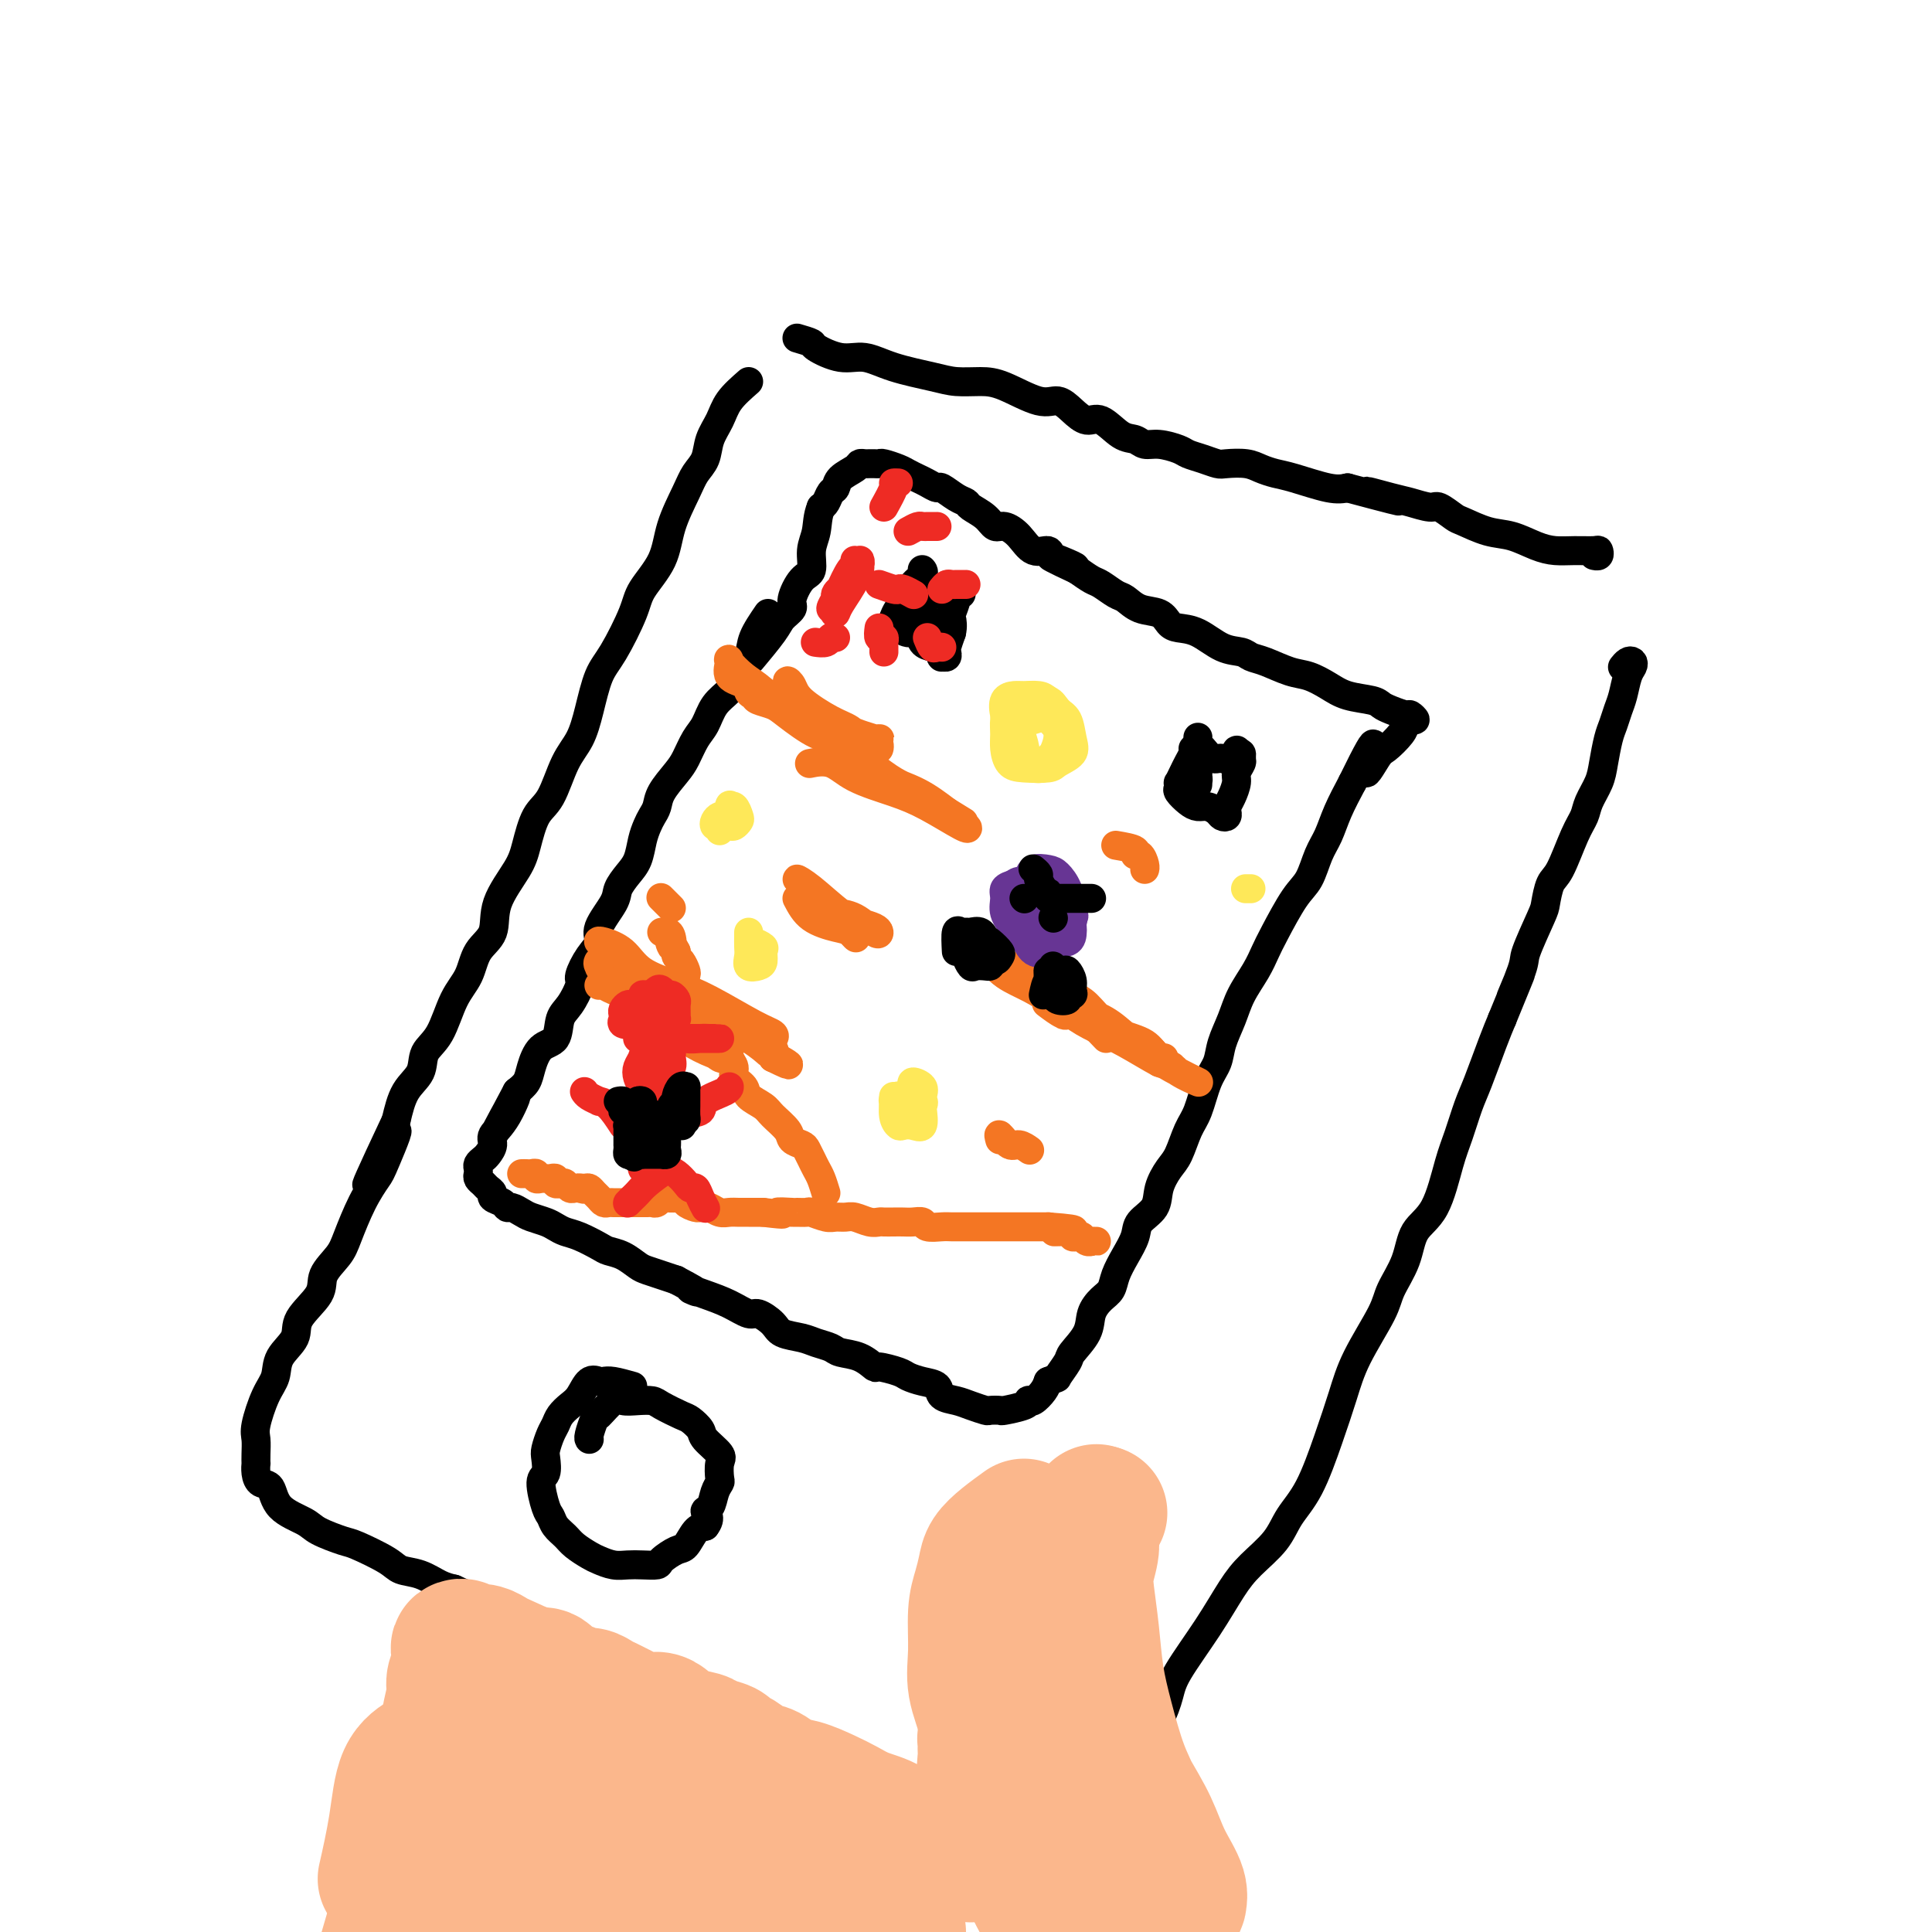<svg viewBox='0 0 400 400' version='1.1' xmlns='http://www.w3.org/2000/svg' xmlns:xlink='http://www.w3.org/1999/xlink'><g fill='none' stroke='#000000' stroke-width='6' stroke-linecap='round' stroke-linejoin='round'><path d='M155,79c-1.520,1.332 -3.041,2.663 -4,4c-0.959,1.337 -1.358,2.679 -2,4c-0.642,1.321 -1.527,2.620 -2,4c-0.473,1.380 -0.533,2.842 -1,4c-0.467,1.158 -1.340,2.011 -2,3c-0.660,0.989 -1.105,2.115 -2,4c-0.895,1.885 -2.238,4.528 -3,7c-0.762,2.472 -0.942,4.773 -2,7c-1.058,2.227 -2.994,4.380 -4,6c-1.006,1.620 -1.084,2.709 -2,5c-0.916,2.291 -2.671,5.786 -4,8c-1.329,2.214 -2.232,3.149 -3,5c-0.768,1.851 -1.403,4.618 -2,7c-0.597,2.382 -1.158,4.381 -2,6c-0.842,1.619 -1.966,2.860 -3,5c-1.034,2.140 -1.976,5.179 -3,7c-1.024,1.821 -2.128,2.423 -3,4c-0.872,1.577 -1.512,4.128 -2,6c-0.488,1.872 -0.826,3.063 -2,5c-1.174,1.937 -3.185,4.619 -4,7c-0.815,2.381 -0.433,4.461 -1,6c-0.567,1.539 -2.082,2.536 -3,4c-0.918,1.464 -1.238,3.396 -2,5c-0.762,1.604 -1.965,2.881 -3,5c-1.035,2.119 -1.902,5.079 -3,7c-1.098,1.921 -2.428,2.804 -3,4c-0.572,1.196 -0.385,2.707 -1,4c-0.615,1.293 -2.033,2.370 -3,4c-0.967,1.630 -1.484,3.815 -2,6'/><path d='M82,232c-11.482,24.383 -3.685,8.840 -1,4c2.685,-4.840 0.260,1.023 -1,4c-1.260,2.977 -1.354,3.069 -2,4c-0.646,0.931 -1.843,2.701 -3,5c-1.157,2.299 -2.272,5.125 -3,7c-0.728,1.875 -1.068,2.798 -2,4c-0.932,1.202 -2.457,2.684 -3,4c-0.543,1.316 -0.106,2.466 -1,4c-0.894,1.534 -3.121,3.450 -4,5c-0.879,1.550 -0.411,2.733 -1,4c-0.589,1.267 -2.235,2.618 -3,4c-0.765,1.382 -0.650,2.796 -1,4c-0.350,1.204 -1.166,2.197 -2,4c-0.834,1.803 -1.688,4.415 -2,6c-0.312,1.585 -0.084,2.143 0,3c0.084,0.857 0.025,2.013 0,3c-0.025,0.987 -0.014,1.806 0,2c0.014,0.194 0.031,-0.237 0,0c-0.031,0.237 -0.110,1.141 0,2c0.110,0.859 0.411,1.672 1,2c0.589,0.328 1.468,0.172 2,1c0.532,0.828 0.719,2.640 2,4c1.281,1.360 3.656,2.269 5,3c1.344,0.731 1.657,1.285 3,2c1.343,0.715 3.716,1.591 5,2c1.284,0.409 1.477,0.351 3,1c1.523,0.649 4.375,2.005 6,3c1.625,0.995 2.023,1.627 3,2c0.977,0.373 2.532,0.485 4,1c1.468,0.515 2.848,1.433 4,2c1.152,0.567 2.076,0.784 3,1'/><path d='M94,329c5.505,2.440 5.267,2.540 6,3c0.733,0.460 2.436,1.280 4,2c1.564,0.720 2.988,1.341 4,2c1.012,0.659 1.611,1.356 3,2c1.389,0.644 3.566,1.236 5,2c1.434,0.764 2.123,1.699 3,2c0.877,0.301 1.942,-0.033 3,0c1.058,0.033 2.107,0.433 3,1c0.893,0.567 1.628,1.302 3,2c1.372,0.698 3.379,1.360 5,2c1.621,0.640 2.856,1.256 4,2c1.144,0.744 2.197,1.614 3,2c0.803,0.386 1.355,0.288 3,1c1.645,0.712 4.382,2.232 6,3c1.618,0.768 2.116,0.782 3,1c0.884,0.218 2.152,0.639 3,1c0.848,0.361 1.275,0.660 2,1c0.725,0.340 1.747,0.720 3,1c1.253,0.280 2.737,0.459 4,1c1.263,0.541 2.305,1.444 3,2c0.695,0.556 1.043,0.765 2,1c0.957,0.235 2.524,0.496 4,1c1.476,0.504 2.861,1.252 4,2c1.139,0.748 2.030,1.496 3,2c0.970,0.504 2.017,0.764 3,1c0.983,0.236 1.900,0.448 3,1c1.100,0.552 2.383,1.443 4,2c1.617,0.557 3.567,0.778 5,1c1.433,0.222 2.347,0.444 3,1c0.653,0.556 1.044,1.444 2,2c0.956,0.556 2.478,0.778 4,1'/><path d='M204,377c17.944,7.834 7.803,3.420 4,2c-3.803,-1.420 -1.267,0.156 0,1c1.267,0.844 1.264,0.958 1,1c-0.264,0.042 -0.790,0.012 -1,0c-0.210,-0.012 -0.105,-0.006 0,0'/><path d='M165,70c1.275,0.373 2.550,0.747 3,1c0.450,0.253 0.077,0.386 1,1c0.923,0.614 3.144,1.709 5,2c1.856,0.291 3.346,-0.224 5,0c1.654,0.224 3.471,1.185 6,2c2.529,0.815 5.769,1.484 8,2c2.231,0.516 3.454,0.879 5,1c1.546,0.121 3.414,-0.001 5,0c1.586,0.001 2.889,0.124 5,1c2.111,0.876 5.029,2.505 7,3c1.971,0.495 2.996,-0.144 4,0c1.004,0.144 1.988,1.071 3,2c1.012,0.929 2.052,1.861 3,2c0.948,0.139 1.803,-0.513 3,0c1.197,0.513 2.737,2.193 4,3c1.263,0.807 2.249,0.741 3,1c0.751,0.259 1.268,0.843 2,1c0.732,0.157 1.681,-0.112 3,0c1.319,0.112 3.009,0.605 4,1c0.991,0.395 1.283,0.694 2,1c0.717,0.306 1.857,0.621 3,1c1.143,0.379 2.287,0.823 3,1c0.713,0.177 0.995,0.088 2,0c1.005,-0.088 2.733,-0.174 4,0c1.267,0.174 2.071,0.607 3,1c0.929,0.393 1.981,0.744 3,1c1.019,0.256 2.005,0.415 4,1c1.995,0.585 4.999,1.596 7,2c2.001,0.404 3.001,0.202 4,0'/><path d='M279,101c18.575,4.973 8.011,1.905 5,1c-3.011,-0.905 1.529,0.353 4,1c2.471,0.647 2.872,0.683 4,1c1.128,0.317 2.983,0.915 4,1c1.017,0.085 1.198,-0.343 2,0c0.802,0.343 2.227,1.457 3,2c0.773,0.543 0.895,0.513 2,1c1.105,0.487 3.193,1.489 5,2c1.807,0.511 3.332,0.529 5,1c1.668,0.471 3.480,1.393 5,2c1.520,0.607 2.748,0.898 4,1c1.252,0.102 2.528,0.013 4,0c1.472,-0.013 3.140,0.049 4,0c0.860,-0.049 0.911,-0.209 1,0c0.089,0.209 0.216,0.787 0,1c-0.216,0.213 -0.776,0.061 -1,0c-0.224,-0.061 -0.112,-0.030 0,0'/><path d='M226,382c0.122,-1.222 0.244,-2.445 1,-4c0.756,-1.555 2.145,-3.443 3,-5c0.855,-1.557 1.174,-2.783 2,-4c0.826,-1.217 2.157,-2.425 3,-4c0.843,-1.575 1.197,-3.517 2,-5c0.803,-1.483 2.056,-2.507 3,-4c0.944,-1.493 1.580,-3.455 2,-5c0.420,-1.545 0.623,-2.674 2,-5c1.377,-2.326 3.929,-5.850 6,-9c2.071,-3.150 3.663,-5.927 5,-8c1.337,-2.073 2.420,-3.444 4,-5c1.580,-1.556 3.659,-3.299 5,-5c1.341,-1.701 1.946,-3.360 3,-5c1.054,-1.640 2.559,-3.261 4,-6c1.441,-2.739 2.818,-6.597 4,-10c1.182,-3.403 2.169,-6.351 3,-9c0.831,-2.649 1.505,-4.999 3,-8c1.495,-3.001 3.811,-6.654 5,-9c1.189,-2.346 1.253,-3.386 2,-5c0.747,-1.614 2.178,-3.801 3,-6c0.822,-2.199 1.036,-4.409 2,-6c0.964,-1.591 2.680,-2.564 4,-5c1.320,-2.436 2.244,-6.335 3,-9c0.756,-2.665 1.343,-4.095 2,-6c0.657,-1.905 1.382,-4.284 2,-6c0.618,-1.716 1.128,-2.770 2,-5c0.872,-2.230 2.106,-5.637 3,-8c0.894,-2.363 1.447,-3.681 2,-5'/><path d='M311,211c6.524,-15.872 2.833,-7.052 2,-5c-0.833,2.052 1.191,-2.665 2,-5c0.809,-2.335 0.404,-2.287 1,-4c0.596,-1.713 2.194,-5.186 3,-7c0.806,-1.814 0.822,-1.970 1,-3c0.178,-1.030 0.519,-2.935 1,-4c0.481,-1.065 1.102,-1.289 2,-3c0.898,-1.711 2.072,-4.910 3,-7c0.928,-2.090 1.611,-3.070 2,-4c0.389,-0.930 0.486,-1.809 1,-3c0.514,-1.191 1.447,-2.692 2,-4c0.553,-1.308 0.726,-2.421 1,-4c0.274,-1.579 0.651,-3.624 1,-5c0.349,-1.376 0.672,-2.084 1,-3c0.328,-0.916 0.663,-2.039 1,-3c0.337,-0.961 0.676,-1.761 1,-3c0.324,-1.239 0.633,-2.917 1,-4c0.367,-1.083 0.792,-1.572 1,-2c0.208,-0.428 0.200,-0.795 0,-1c-0.200,-0.205 -0.592,-0.247 -1,0c-0.408,0.247 -0.831,0.785 -1,1c-0.169,0.215 -0.085,0.108 0,0'/><path d='M159,127c-1.205,1.762 -2.409,3.524 -3,5c-0.591,1.476 -0.567,2.668 -1,4c-0.433,1.332 -1.323,2.806 -2,4c-0.677,1.194 -1.140,2.109 -2,3c-0.860,0.891 -2.116,1.760 -3,3c-0.884,1.240 -1.396,2.853 -2,4c-0.604,1.147 -1.299,1.830 -2,3c-0.701,1.170 -1.406,2.827 -2,4c-0.594,1.173 -1.076,1.861 -2,3c-0.924,1.139 -2.289,2.730 -3,4c-0.711,1.270 -0.767,2.220 -1,3c-0.233,0.780 -0.642,1.391 -1,2c-0.358,0.609 -0.664,1.216 -1,2c-0.336,0.784 -0.704,1.744 -1,3c-0.296,1.256 -0.522,2.808 -1,4c-0.478,1.192 -1.209,2.024 -2,3c-0.791,0.976 -1.643,2.097 -2,3c-0.357,0.903 -0.219,1.587 -1,3c-0.781,1.413 -2.481,3.556 -3,5c-0.519,1.444 0.142,2.190 0,3c-0.142,0.810 -1.089,1.685 -2,3c-0.911,1.315 -1.786,3.070 -2,4c-0.214,0.930 0.235,1.034 0,2c-0.235,0.966 -1.152,2.793 -2,4c-0.848,1.207 -1.627,1.793 -2,3c-0.373,1.207 -0.340,3.033 -1,4c-0.660,0.967 -2.012,1.074 -3,2c-0.988,0.926 -1.612,2.673 -2,4c-0.388,1.327 -0.539,2.236 -1,3c-0.461,0.764 -1.230,1.382 -2,2'/><path d='M107,226c-8.260,15.645 -2.910,5.256 -1,2c1.910,-3.256 0.379,0.619 -1,3c-1.379,2.381 -2.608,3.268 -3,4c-0.392,0.732 0.053,1.309 0,2c-0.053,0.691 -0.602,1.494 -1,2c-0.398,0.506 -0.643,0.713 -1,1c-0.357,0.287 -0.825,0.654 -1,1c-0.175,0.346 -0.058,0.670 0,1c0.058,0.330 0.058,0.666 0,1c-0.058,0.334 -0.175,0.667 0,1c0.175,0.333 0.642,0.666 1,1c0.358,0.334 0.607,0.668 1,1c0.393,0.332 0.931,0.663 1,1c0.069,0.337 -0.329,0.682 0,1c0.329,0.318 1.385,0.610 2,1c0.615,0.390 0.787,0.878 1,1c0.213,0.122 0.466,-0.122 1,0c0.534,0.122 1.350,0.610 2,1c0.650,0.390 1.134,0.681 2,1c0.866,0.319 2.112,0.667 3,1c0.888,0.333 1.416,0.653 2,1c0.584,0.347 1.223,0.722 2,1c0.777,0.278 1.693,0.459 3,1c1.307,0.541 3.007,1.440 4,2c0.993,0.560 1.280,0.780 2,1c0.720,0.220 1.872,0.440 3,1c1.128,0.560 2.230,1.459 3,2c0.770,0.541 1.207,0.722 2,1c0.793,0.278 1.941,0.651 3,1c1.059,0.349 2.030,0.675 3,1'/><path d='M140,265c6.906,3.664 3.669,2.325 3,2c-0.669,-0.325 1.228,0.363 3,1c1.772,0.637 3.417,1.221 5,2c1.583,0.779 3.102,1.753 4,2c0.898,0.247 1.174,-0.232 2,0c0.826,0.232 2.203,1.175 3,2c0.797,0.825 1.013,1.531 2,2c0.987,0.469 2.746,0.702 4,1c1.254,0.298 2.004,0.662 3,1c0.996,0.338 2.239,0.650 3,1c0.761,0.350 1.041,0.738 2,1c0.959,0.262 2.598,0.399 4,1c1.402,0.601 2.566,1.667 3,2c0.434,0.333 0.138,-0.066 1,0c0.862,0.066 2.884,0.599 4,1c1.116,0.401 1.327,0.671 2,1c0.673,0.329 1.807,0.718 3,1c1.193,0.282 2.446,0.458 3,1c0.554,0.542 0.409,1.452 1,2c0.591,0.548 1.917,0.735 3,1c1.083,0.265 1.922,0.608 3,1c1.078,0.392 2.394,0.834 3,1c0.606,0.166 0.502,0.055 1,0c0.498,-0.055 1.597,-0.054 2,0c0.403,0.054 0.110,0.160 1,0c0.890,-0.160 2.963,-0.585 4,-1c1.037,-0.415 1.038,-0.821 1,-1c-0.038,-0.179 -0.113,-0.130 0,0c0.113,0.130 0.415,0.343 1,0c0.585,-0.343 1.453,-1.241 2,-2c0.547,-0.759 0.774,-1.380 1,-2'/><path d='M217,286c2.347,-0.992 1.713,-0.471 2,-1c0.287,-0.529 1.494,-2.110 2,-3c0.506,-0.890 0.310,-1.091 1,-2c0.690,-0.909 2.264,-2.525 3,-4c0.736,-1.475 0.634,-2.810 1,-4c0.366,-1.190 1.202,-2.237 2,-3c0.798,-0.763 1.560,-1.243 2,-2c0.440,-0.757 0.559,-1.791 1,-3c0.441,-1.209 1.202,-2.595 2,-4c0.798,-1.405 1.631,-2.831 2,-4c0.369,-1.169 0.273,-2.082 1,-3c0.727,-0.918 2.278,-1.842 3,-3c0.722,-1.158 0.616,-2.551 1,-4c0.384,-1.449 1.257,-2.954 2,-4c0.743,-1.046 1.355,-1.634 2,-3c0.645,-1.366 1.324,-3.512 2,-5c0.676,-1.488 1.350,-2.319 2,-4c0.650,-1.681 1.275,-4.213 2,-6c0.725,-1.787 1.549,-2.830 2,-4c0.451,-1.170 0.530,-2.466 1,-4c0.470,-1.534 1.331,-3.306 2,-5c0.669,-1.694 1.144,-3.311 2,-5c0.856,-1.689 2.092,-3.451 3,-5c0.908,-1.549 1.489,-2.886 2,-4c0.511,-1.114 0.952,-2.005 2,-4c1.048,-1.995 2.703,-5.095 4,-7c1.297,-1.905 2.237,-2.615 3,-4c0.763,-1.385 1.349,-3.443 2,-5c0.651,-1.557 1.368,-2.611 2,-4c0.632,-1.389 1.181,-3.111 2,-5c0.819,-1.889 1.910,-3.944 3,-6'/><path d='M280,162c6.921,-14.193 3.724,-5.676 3,-3c-0.724,2.676 1.024,-0.488 2,-2c0.976,-1.512 1.180,-1.371 2,-2c0.820,-0.629 2.255,-2.029 3,-3c0.745,-0.971 0.801,-1.513 1,-2c0.199,-0.487 0.541,-0.918 1,-1c0.459,-0.082 1.034,0.185 1,0c-0.034,-0.185 -0.678,-0.823 -1,-1c-0.322,-0.177 -0.323,0.108 -1,0c-0.677,-0.108 -2.032,-0.609 -3,-1c-0.968,-0.391 -1.550,-0.672 -2,-1c-0.450,-0.328 -0.769,-0.703 -2,-1c-1.231,-0.297 -3.376,-0.517 -5,-1c-1.624,-0.483 -2.729,-1.228 -4,-2c-1.271,-0.772 -2.709,-1.569 -4,-2c-1.291,-0.431 -2.434,-0.495 -4,-1c-1.566,-0.505 -3.556,-1.452 -5,-2c-1.444,-0.548 -2.344,-0.696 -3,-1c-0.656,-0.304 -1.068,-0.763 -2,-1c-0.932,-0.237 -2.383,-0.253 -4,-1c-1.617,-0.747 -3.398,-2.227 -5,-3c-1.602,-0.773 -3.024,-0.841 -4,-1c-0.976,-0.159 -1.506,-0.409 -2,-1c-0.494,-0.591 -0.951,-1.524 -2,-2c-1.049,-0.476 -2.689,-0.494 -4,-1c-1.311,-0.506 -2.293,-1.500 -3,-2c-0.707,-0.500 -1.138,-0.505 -2,-1c-0.862,-0.495 -2.155,-1.479 -3,-2c-0.845,-0.521 -1.241,-0.577 -2,-1c-0.759,-0.423 -1.879,-1.211 -3,-2'/><path d='M223,118c-10.741,-4.997 -3.093,-1.989 -1,-1c2.093,0.989 -1.368,-0.040 -3,-1c-1.632,-0.960 -1.435,-1.849 -2,-2c-0.565,-0.151 -1.893,0.437 -3,0c-1.107,-0.437 -1.992,-1.899 -3,-3c-1.008,-1.101 -2.139,-1.839 -3,-2c-0.861,-0.161 -1.451,0.257 -2,0c-0.549,-0.257 -1.058,-1.187 -2,-2c-0.942,-0.813 -2.317,-1.509 -3,-2c-0.683,-0.491 -0.672,-0.775 -1,-1c-0.328,-0.225 -0.994,-0.389 -2,-1c-1.006,-0.611 -2.353,-1.669 -3,-2c-0.647,-0.331 -0.595,0.066 -1,0c-0.405,-0.066 -1.268,-0.596 -2,-1c-0.732,-0.404 -1.334,-0.683 -2,-1c-0.666,-0.317 -1.397,-0.673 -2,-1c-0.603,-0.327 -1.079,-0.623 -2,-1c-0.921,-0.377 -2.288,-0.833 -3,-1c-0.712,-0.167 -0.769,-0.045 -1,0c-0.231,0.045 -0.637,0.014 -1,0c-0.363,-0.014 -0.682,-0.012 -1,0c-0.318,0.012 -0.634,0.035 -1,0c-0.366,-0.035 -0.780,-0.127 -1,0c-0.220,0.127 -0.244,0.471 -1,1c-0.756,0.529 -2.244,1.241 -3,2c-0.756,0.759 -0.780,1.564 -1,2c-0.220,0.436 -0.636,0.502 -1,1c-0.364,0.498 -0.675,1.428 -1,2c-0.325,0.572 -0.662,0.786 -1,1'/><path d='M170,105c-0.778,1.878 -0.724,3.575 -1,5c-0.276,1.425 -0.881,2.580 -1,4c-0.119,1.420 0.249,3.104 0,4c-0.249,0.896 -1.114,1.003 -2,2c-0.886,0.997 -1.793,2.885 -2,4c-0.207,1.115 0.287,1.459 0,2c-0.287,0.541 -1.355,1.279 -2,2c-0.645,0.721 -0.866,1.425 -2,3c-1.134,1.575 -3.181,4.021 -4,5c-0.819,0.979 -0.409,0.489 0,0'/><path d='M131,287c-1.482,-0.417 -2.963,-0.834 -4,-1c-1.037,-0.166 -1.628,-0.081 -2,0c-0.372,0.081 -0.523,0.157 -1,0c-0.477,-0.157 -1.280,-0.547 -2,0c-0.720,0.547 -1.359,2.032 -2,3c-0.641,0.968 -1.286,1.418 -2,2c-0.714,0.582 -1.498,1.295 -2,2c-0.502,0.705 -0.722,1.401 -1,2c-0.278,0.599 -0.615,1.102 -1,2c-0.385,0.898 -0.818,2.191 -1,3c-0.182,0.809 -0.112,1.133 0,2c0.112,0.867 0.267,2.277 0,3c-0.267,0.723 -0.955,0.760 -1,2c-0.045,1.240 0.553,3.683 1,5c0.447,1.317 0.743,1.508 1,2c0.257,0.492 0.477,1.283 1,2c0.523,0.717 1.350,1.359 2,2c0.650,0.641 1.122,1.282 2,2c0.878,0.718 2.163,1.513 3,2c0.837,0.487 1.226,0.667 2,1c0.774,0.333 1.932,0.819 3,1c1.068,0.181 2.047,0.055 3,0c0.953,-0.055 1.879,-0.040 3,0c1.121,0.040 2.436,0.106 3,0c0.564,-0.106 0.378,-0.382 1,-1c0.622,-0.618 2.053,-1.578 3,-2c0.947,-0.422 1.409,-0.306 2,-1c0.591,-0.694 1.312,-2.198 2,-3c0.688,-0.802 1.344,-0.901 2,-1'/><path d='M146,316c1.498,-1.897 0.244,-2.639 0,-3c-0.244,-0.361 0.522,-0.341 1,-1c0.478,-0.659 0.667,-1.996 1,-3c0.333,-1.004 0.811,-1.676 1,-2c0.189,-0.324 0.091,-0.299 0,-1c-0.091,-0.701 -0.174,-2.128 0,-3c0.174,-0.872 0.607,-1.188 0,-2c-0.607,-0.812 -2.253,-2.119 -3,-3c-0.747,-0.881 -0.594,-1.336 -1,-2c-0.406,-0.664 -1.371,-1.537 -2,-2c-0.629,-0.463 -0.921,-0.516 -2,-1c-1.079,-0.484 -2.945,-1.401 -4,-2c-1.055,-0.599 -1.298,-0.882 -2,-1c-0.702,-0.118 -1.861,-0.073 -3,0c-1.139,0.073 -2.256,0.173 -3,0c-0.744,-0.173 -1.113,-0.621 -2,0c-0.887,0.621 -2.290,2.310 -3,3c-0.710,0.690 -0.726,0.381 -1,1c-0.274,0.619 -0.804,2.167 -1,3c-0.196,0.833 -0.056,0.952 0,1c0.056,0.048 0.028,0.024 0,0'/></g>
<g fill='none' stroke='#F47623' stroke-width='6' stroke-linecap='round' stroke-linejoin='round'><path d='M108,243c0.341,-0.008 0.683,-0.016 1,0c0.317,0.016 0.610,0.057 1,0c0.390,-0.057 0.878,-0.211 1,0c0.122,0.211 -0.121,0.788 0,1c0.121,0.212 0.606,0.061 1,0c0.394,-0.061 0.697,-0.030 1,0c0.303,0.030 0.606,0.060 1,0c0.394,-0.060 0.879,-0.208 1,0c0.121,0.208 -0.122,0.774 0,1c0.122,0.226 0.610,0.113 1,0c0.390,-0.113 0.682,-0.226 1,0c0.318,0.226 0.663,0.792 1,1c0.337,0.208 0.668,0.060 1,0c0.332,-0.060 0.666,-0.030 1,0'/><path d='M120,246c1.809,0.461 0.330,0.112 0,0c-0.330,-0.112 0.489,0.012 1,0c0.511,-0.012 0.714,-0.161 1,0c0.286,0.161 0.654,0.632 1,1c0.346,0.368 0.670,0.635 1,1c0.330,0.365 0.666,0.830 1,1c0.334,0.170 0.666,0.046 1,0c0.334,-0.046 0.671,-0.012 1,0c0.329,0.012 0.652,0.003 1,0c0.348,-0.003 0.723,-0.001 1,0c0.277,0.001 0.455,-0.000 1,0c0.545,0.000 1.455,0.001 2,0c0.545,-0.001 0.724,-0.004 1,0c0.276,0.004 0.649,0.015 1,0c0.351,-0.015 0.678,-0.056 1,0c0.322,0.056 0.637,0.211 1,0c0.363,-0.211 0.775,-0.786 1,-1c0.225,-0.214 0.263,-0.068 1,0c0.737,0.068 2.172,0.057 3,0c0.828,-0.057 1.048,-0.158 1,0c-0.048,0.158 -0.365,0.577 0,1c0.365,0.423 1.410,0.849 2,1c0.590,0.151 0.724,0.026 1,0c0.276,-0.026 0.692,0.045 1,0c0.308,-0.045 0.506,-0.208 1,0c0.494,0.208 1.283,0.788 2,1c0.717,0.212 1.361,0.057 2,0c0.639,-0.057 1.274,-0.015 2,0c0.726,0.015 1.541,0.004 2,0c0.459,-0.004 0.560,-0.001 1,0c0.440,0.001 1.220,0.001 2,0'/><path d='M158,251c6.384,0.773 3.344,0.206 3,0c-0.344,-0.206 2.009,-0.051 3,0c0.991,0.051 0.622,-0.000 1,0c0.378,0.000 1.505,0.053 2,0c0.495,-0.053 0.358,-0.211 1,0c0.642,0.211 2.062,0.792 3,1c0.938,0.208 1.393,0.042 2,0c0.607,-0.042 1.366,0.041 2,0c0.634,-0.041 1.142,-0.207 2,0c0.858,0.207 2.064,0.788 3,1c0.936,0.212 1.601,0.057 2,0c0.399,-0.057 0.531,-0.016 1,0c0.469,0.016 1.276,0.008 2,0c0.724,-0.008 1.367,-0.016 2,0c0.633,0.016 1.258,0.057 2,0c0.742,-0.057 1.603,-0.211 2,0c0.397,0.211 0.330,0.789 1,1c0.670,0.211 2.077,0.057 3,0c0.923,-0.057 1.364,-0.015 2,0c0.636,0.015 1.469,0.004 2,0c0.531,-0.004 0.762,-0.001 1,0c0.238,0.001 0.483,0.000 1,0c0.517,-0.000 1.306,-0.000 2,0c0.694,0.000 1.292,0.000 2,0c0.708,-0.000 1.526,-0.000 2,0c0.474,0.000 0.604,0.000 1,0c0.396,-0.000 1.059,-0.000 2,0c0.941,0.000 2.159,0.000 3,0c0.841,-0.000 1.303,-0.000 2,0c0.697,0.000 1.628,0.000 2,0c0.372,-0.000 0.186,-0.000 0,0'/><path d='M217,254c9.531,0.692 3.860,0.921 2,1c-1.860,0.079 0.093,0.007 1,0c0.907,-0.007 0.768,0.050 1,0c0.232,-0.050 0.835,-0.206 1,0c0.165,0.206 -0.109,0.773 0,1c0.109,0.227 0.602,0.113 1,0c0.398,-0.113 0.700,-0.227 1,0c0.300,0.227 0.599,0.793 1,1c0.401,0.207 0.906,0.056 1,0c0.094,-0.056 -0.222,-0.015 0,0c0.222,0.015 0.983,0.004 1,0c0.017,-0.004 -0.709,-0.001 -1,0c-0.291,0.001 -0.145,0.001 0,0'/><path d='M171,247c-0.333,-1.088 -0.665,-2.175 -1,-3c-0.335,-0.825 -0.671,-1.386 -1,-2c-0.329,-0.614 -0.649,-1.280 -1,-2c-0.351,-0.720 -0.731,-1.495 -1,-2c-0.269,-0.505 -0.427,-0.740 -1,-1c-0.573,-0.260 -1.562,-0.545 -2,-1c-0.438,-0.455 -0.326,-1.080 -1,-2c-0.674,-0.920 -2.136,-2.133 -3,-3c-0.864,-0.867 -1.130,-1.387 -2,-2c-0.870,-0.613 -2.342,-1.319 -3,-2c-0.658,-0.681 -0.501,-1.337 -1,-2c-0.499,-0.663 -1.652,-1.333 -2,-2c-0.348,-0.667 0.110,-1.329 0,-2c-0.110,-0.671 -0.789,-1.349 -1,-2c-0.211,-0.651 0.044,-1.274 0,-2c-0.044,-0.726 -0.388,-1.554 -1,-2c-0.612,-0.446 -1.491,-0.508 -2,-1c-0.509,-0.492 -0.647,-1.412 -1,-2c-0.353,-0.588 -0.921,-0.843 -1,-1c-0.079,-0.157 0.333,-0.217 0,-1c-0.333,-0.783 -1.409,-2.289 -2,-3c-0.591,-0.711 -0.697,-0.628 -1,-1c-0.303,-0.372 -0.803,-1.199 -1,-2c-0.197,-0.801 -0.091,-1.577 0,-2c0.091,-0.423 0.169,-0.495 0,-1c-0.169,-0.505 -0.584,-1.444 -1,-2c-0.416,-0.556 -0.833,-0.730 -1,-1c-0.167,-0.270 -0.083,-0.635 0,-1'/><path d='M140,197c-2.095,-4.144 -1.332,-1.503 -1,-1c0.332,0.503 0.233,-1.133 0,-2c-0.233,-0.867 -0.601,-0.964 -1,-1c-0.399,-0.036 -0.828,-0.010 -1,0c-0.172,0.010 -0.086,0.005 0,0'/><path d='M139,188c-0.833,-0.833 -1.667,-1.667 -2,-2c-0.333,-0.333 -0.167,-0.167 0,0'/><path d='M124,204c0.293,-0.080 0.586,-0.160 1,0c0.414,0.160 0.950,0.560 2,1c1.050,0.440 2.614,0.920 4,2c1.386,1.080 2.595,2.759 4,4c1.405,1.241 3.007,2.045 5,3c1.993,0.955 4.376,2.061 6,3c1.624,0.939 2.487,1.711 3,2c0.513,0.289 0.676,0.096 1,0c0.324,-0.096 0.811,-0.096 1,0c0.189,0.096 0.081,0.288 -1,0c-1.081,-0.288 -3.135,-1.054 -5,-2c-1.865,-0.946 -3.539,-2.071 -5,-3c-1.461,-0.929 -2.707,-1.663 -4,-3c-1.293,-1.337 -2.633,-3.277 -4,-5c-1.367,-1.723 -2.761,-3.230 -4,-4c-1.239,-0.770 -2.324,-0.803 -3,-1c-0.676,-0.197 -0.943,-0.559 -1,-1c-0.057,-0.441 0.096,-0.962 0,-1c-0.096,-0.038 -0.441,0.406 0,1c0.441,0.594 1.666,1.338 3,2c1.334,0.662 2.775,1.241 4,2c1.225,0.759 2.234,1.698 5,3c2.766,1.302 7.288,2.968 10,4c2.712,1.032 3.614,1.431 5,2c1.386,0.569 3.258,1.307 5,2c1.742,0.693 3.355,1.341 4,2c0.645,0.659 0.323,1.330 0,2'/><path d='M160,219c5.736,2.819 2.574,0.867 1,0c-1.574,-0.867 -1.562,-0.647 -2,-1c-0.438,-0.353 -1.328,-1.277 -4,-3c-2.672,-1.723 -7.128,-4.244 -10,-6c-2.872,-1.756 -4.161,-2.747 -6,-4c-1.839,-1.253 -4.230,-2.768 -6,-4c-1.770,-1.232 -2.921,-2.182 -4,-3c-1.079,-0.818 -2.087,-1.503 -3,-2c-0.913,-0.497 -1.729,-0.807 -2,-1c-0.271,-0.193 0.005,-0.269 1,0c0.995,0.269 2.710,0.884 4,2c1.290,1.116 2.157,2.733 4,4c1.843,1.267 4.663,2.185 7,3c2.337,0.815 4.190,1.527 7,3c2.810,1.473 6.576,3.709 9,5c2.424,1.291 3.505,1.639 4,2c0.495,0.361 0.402,0.734 0,1c-0.402,0.266 -1.113,0.425 -3,0c-1.887,-0.425 -4.949,-1.433 -7,-2c-2.051,-0.567 -3.091,-0.691 -4,-1c-0.909,-0.309 -1.688,-0.803 -2,-1c-0.312,-0.197 -0.156,-0.099 0,0'/><path d='M226,210c-0.446,0.033 -0.892,0.067 -1,0c-0.108,-0.067 0.122,-0.233 1,0c0.878,0.233 2.405,0.865 4,2c1.595,1.135 3.259,2.773 5,4c1.741,1.227 3.558,2.044 5,3c1.442,0.956 2.509,2.051 4,3c1.491,0.949 3.407,1.753 4,2c0.593,0.247 -0.138,-0.063 -2,-1c-1.862,-0.937 -4.857,-2.501 -7,-4c-2.143,-1.499 -3.434,-2.932 -5,-4c-1.566,-1.068 -3.408,-1.772 -5,-3c-1.592,-1.228 -2.935,-2.980 -4,-4c-1.065,-1.020 -1.854,-1.308 -3,-2c-1.146,-0.692 -2.650,-1.787 -3,-2c-0.350,-0.213 0.455,0.456 1,1c0.545,0.544 0.829,0.964 2,2c1.171,1.036 3.227,2.688 5,4c1.773,1.312 3.262,2.282 5,3c1.738,0.718 3.723,1.182 5,2c1.277,0.818 1.844,1.989 3,3c1.156,1.011 2.902,1.860 3,2c0.098,0.140 -1.451,-0.430 -3,-1'/><path d='M240,220c-1.756,-0.915 -4.645,-2.704 -7,-4c-2.355,-1.296 -4.177,-2.101 -6,-3c-1.823,-0.899 -3.646,-1.892 -5,-3c-1.354,-1.108 -2.237,-2.330 -3,-3c-0.763,-0.670 -1.404,-0.786 -2,-1c-0.596,-0.214 -1.145,-0.525 0,0c1.145,0.525 3.984,1.885 6,3c2.016,1.115 3.209,1.983 5,3c1.791,1.017 4.179,2.181 6,3c1.821,0.819 3.076,1.292 4,2c0.924,0.708 1.518,1.652 2,2c0.482,0.348 0.852,0.099 1,0c0.148,-0.099 0.074,-0.050 0,0'/><path d='M164,143c-0.517,-0.897 -1.033,-1.794 -1,-2c0.033,-0.206 0.616,0.278 1,1c0.384,0.722 0.570,1.682 2,3c1.430,1.318 4.105,2.994 6,4c1.895,1.006 3.009,1.342 4,2c0.991,0.658 1.859,1.638 3,2c1.141,0.362 2.556,0.105 3,0c0.444,-0.105 -0.083,-0.059 -1,0c-0.917,0.059 -2.226,0.130 -4,0c-1.774,-0.130 -4.014,-0.462 -6,-1c-1.986,-0.538 -3.719,-1.281 -6,-3c-2.281,-1.719 -5.112,-4.412 -7,-6c-1.888,-1.588 -2.835,-2.071 -4,-3c-1.165,-0.929 -2.549,-2.306 -3,-3c-0.451,-0.694 0.031,-0.707 0,0c-0.031,0.707 -0.575,2.132 0,3c0.575,0.868 2.268,1.178 4,2c1.732,0.822 3.504,2.157 5,3c1.496,0.843 2.716,1.195 5,2c2.284,0.805 5.631,2.062 8,3c2.369,0.938 3.758,1.558 5,2c1.242,0.442 2.335,0.707 3,1c0.665,0.293 0.900,0.615 1,1c0.100,0.385 0.065,0.835 0,1c-0.065,0.165 -0.162,0.047 -1,0c-0.838,-0.047 -2.419,-0.024 -4,0'/><path d='M177,155c-1.370,-0.140 -2.794,-1.491 -4,-2c-1.206,-0.509 -2.192,-0.177 -4,-1c-1.808,-0.823 -4.436,-2.800 -6,-4c-1.564,-1.200 -2.065,-1.624 -3,-2c-0.935,-0.376 -2.306,-0.703 -3,-1c-0.694,-0.297 -0.712,-0.564 -1,-1c-0.288,-0.436 -0.845,-1.041 -1,-1c-0.155,0.041 0.092,0.729 1,1c0.908,0.271 2.475,0.126 4,1c1.525,0.874 3.006,2.766 5,4c1.994,1.234 4.501,1.809 8,4c3.499,2.191 7.992,5.997 11,8c3.008,2.003 4.533,2.202 6,3c1.467,0.798 2.876,2.195 4,3c1.124,0.805 1.963,1.019 2,1c0.037,-0.019 -0.728,-0.271 -2,-1c-1.272,-0.729 -3.051,-1.934 -5,-3c-1.949,-1.066 -4.069,-1.991 -6,-3c-1.931,-1.009 -3.672,-2.100 -6,-4c-2.328,-1.900 -5.243,-4.609 -7,-6c-1.757,-1.391 -2.354,-1.466 -3,-2c-0.646,-0.534 -1.339,-1.529 -2,-2c-0.661,-0.471 -1.288,-0.418 -1,0c0.288,0.418 1.492,1.202 3,2c1.508,0.798 3.318,1.609 5,3c1.682,1.391 3.234,3.363 5,5c1.766,1.637 3.745,2.941 6,4c2.255,1.059 4.787,1.874 7,3c2.213,1.126 4.106,2.563 6,4'/><path d='M196,168c6.970,4.274 3.894,2.461 3,2c-0.894,-0.461 0.393,0.432 1,1c0.607,0.568 0.534,0.810 -1,0c-1.534,-0.810 -4.527,-2.672 -7,-4c-2.473,-1.328 -4.425,-2.121 -7,-3c-2.575,-0.879 -5.773,-1.844 -8,-3c-2.227,-1.156 -3.484,-2.504 -5,-3c-1.516,-0.496 -3.290,-0.142 -4,0c-0.710,0.142 -0.355,0.071 0,0'/><path d='M229,215c-1.645,-1.740 -3.290,-3.481 -4,-4c-0.710,-0.519 -0.485,0.183 -2,-1c-1.515,-1.183 -4.768,-4.250 -7,-6c-2.232,-1.750 -3.442,-2.183 -5,-3c-1.558,-0.817 -3.464,-2.017 -5,-3c-1.536,-0.983 -2.700,-1.747 -3,-2c-0.300,-0.253 0.266,0.007 1,1c0.734,0.993 1.637,2.721 3,4c1.363,1.279 3.188,2.110 5,3c1.812,0.890 3.613,1.839 5,3c1.387,1.161 2.361,2.535 3,3c0.639,0.465 0.945,0.022 1,0c0.055,-0.022 -0.139,0.379 -1,0c-0.861,-0.379 -2.389,-1.537 -3,-2c-0.611,-0.463 -0.306,-0.232 0,0'/><path d='M165,186c0.777,1.478 1.555,2.956 3,4c1.445,1.044 3.559,1.652 5,2c1.441,0.348 2.209,0.434 3,1c0.791,0.566 1.604,1.611 1,1c-0.604,-0.611 -2.625,-2.879 -4,-4c-1.375,-1.121 -2.104,-1.096 -3,-2c-0.896,-0.904 -1.958,-2.737 -3,-4c-1.042,-1.263 -2.062,-1.957 -2,-2c0.062,-0.043 1.208,0.566 3,2c1.792,1.434 4.231,3.693 6,5c1.769,1.307 2.869,1.660 4,2c1.131,0.340 2.293,0.666 3,1c0.707,0.334 0.960,0.677 1,1c0.040,0.323 -0.133,0.626 -1,0c-0.867,-0.626 -2.428,-2.182 -4,-3c-1.572,-0.818 -3.153,-0.900 -4,-1c-0.847,-0.100 -0.959,-0.219 -1,0c-0.041,0.219 -0.012,0.777 0,1c0.012,0.223 0.006,0.112 0,0'/><path d='M207,236c-0.182,-0.657 -0.364,-1.314 0,-1c0.364,0.314 1.273,1.600 2,2c0.727,0.400 1.273,-0.085 2,0c0.727,0.085 1.636,0.738 2,1c0.364,0.262 0.182,0.131 0,0'/><path d='M231,175c1.713,0.295 3.426,0.591 4,1c0.574,0.409 0.010,0.933 0,1c-0.010,0.067 0.533,-0.322 1,0c0.467,0.322 0.856,1.356 1,2c0.144,0.644 0.041,0.898 0,1c-0.041,0.102 -0.021,0.051 0,0'/></g>
<g fill='none' stroke='#EE2B24' stroke-width='6' stroke-linecap='round' stroke-linejoin='round'><path d='M135,217c0.841,1.909 1.683,3.818 2,5c0.317,1.182 0.110,1.638 0,2c-0.110,0.362 -0.123,0.631 0,1c0.123,0.369 0.383,0.839 0,1c-0.383,0.161 -1.410,0.013 -2,0c-0.590,-0.013 -0.743,0.110 -1,0c-0.257,-0.110 -0.617,-0.453 -1,-1c-0.383,-0.547 -0.789,-1.297 -1,-2c-0.211,-0.703 -0.225,-1.359 0,-2c0.225,-0.641 0.691,-1.267 1,-2c0.309,-0.733 0.462,-1.574 1,-2c0.538,-0.426 1.461,-0.437 2,0c0.539,0.437 0.695,1.322 1,2c0.305,0.678 0.759,1.148 1,2c0.241,0.852 0.268,2.088 0,3c-0.268,0.912 -0.832,1.502 -1,2c-0.168,0.498 0.060,0.903 0,1c-0.060,0.097 -0.409,-0.114 -1,0c-0.591,0.114 -1.424,0.553 -2,0c-0.576,-0.553 -0.895,-2.099 -1,-3c-0.105,-0.901 0.003,-1.156 0,-2c-0.003,-0.844 -0.116,-2.275 0,-3c0.116,-0.725 0.461,-0.742 1,-1c0.539,-0.258 1.270,-0.756 2,-1c0.730,-0.244 1.458,-0.234 2,0c0.542,0.234 0.898,0.692 1,1c0.102,0.308 -0.049,0.468 0,1c0.049,0.532 0.300,1.438 0,2c-0.300,0.562 -1.150,0.781 -2,1'/><path d='M137,222c-0.204,0.603 0.285,0.110 0,0c-0.285,-0.110 -1.346,0.163 -2,0c-0.654,-0.163 -0.901,-0.761 -1,-1c-0.099,-0.239 -0.049,-0.120 0,0'/><path d='M135,226c-0.002,1.399 -0.003,2.797 0,4c0.003,1.203 0.011,2.210 0,3c-0.011,0.790 -0.041,1.364 0,2c0.041,0.636 0.155,1.333 0,2c-0.155,0.667 -0.578,1.302 -1,2c-0.422,0.698 -0.845,1.457 -1,2c-0.155,0.543 -0.044,0.869 0,1c0.044,0.131 0.022,0.065 0,0'/><path d='M138,233c0.710,0.209 1.420,0.417 2,0c0.580,-0.417 1.031,-1.460 2,-2c0.969,-0.540 2.456,-0.576 3,-1c0.544,-0.424 0.146,-1.237 1,-2c0.854,-0.763 2.961,-1.475 4,-2c1.039,-0.525 1.011,-0.864 1,-1c-0.011,-0.136 -0.006,-0.068 0,0'/><path d='M129,233c-1.027,-1.571 -2.055,-3.143 -3,-4c-0.945,-0.857 -1.809,-1.000 -2,-1c-0.191,0.000 0.289,0.144 0,0c-0.289,-0.144 -1.347,-0.577 -2,-1c-0.653,-0.423 -0.901,-0.835 -1,-1c-0.099,-0.165 -0.050,-0.082 0,0'/><path d='M138,242c-1.486,1.064 -2.973,2.128 -4,3c-1.027,0.872 -1.595,1.553 -2,2c-0.405,0.447 -0.648,0.659 -1,1c-0.352,0.341 -0.815,0.812 -1,1c-0.185,0.188 -0.093,0.094 0,0'/><path d='M136,241c0.673,0.361 1.346,0.722 2,1c0.654,0.278 1.288,0.472 2,1c0.712,0.528 1.501,1.389 2,2c0.499,0.611 0.708,0.973 1,1c0.292,0.027 0.666,-0.281 1,0c0.334,0.281 0.628,1.153 1,2c0.372,0.847 0.820,1.671 1,2c0.180,0.329 0.090,0.165 0,0'/></g>
<g fill='none' stroke='#673594' stroke-width='6' stroke-linecap='round' stroke-linejoin='round'><path d='M212,184c1.171,-1.209 2.341,-2.418 3,-3c0.659,-0.582 0.805,-0.538 1,0c0.195,0.538 0.438,1.570 1,2c0.562,0.430 1.444,0.259 2,1c0.556,0.741 0.788,2.395 1,4c0.212,1.605 0.404,3.160 0,4c-0.404,0.840 -1.404,0.963 -2,1c-0.596,0.037 -0.786,-0.013 -1,0c-0.214,0.013 -0.450,0.089 -1,0c-0.550,-0.089 -1.414,-0.343 -2,-1c-0.586,-0.657 -0.893,-1.718 -1,-3c-0.107,-1.282 -0.013,-2.787 0,-4c0.013,-1.213 -0.057,-2.135 0,-3c0.057,-0.865 0.239,-1.672 1,-2c0.761,-0.328 2.100,-0.175 3,0c0.900,0.175 1.360,0.373 2,1c0.640,0.627 1.460,1.684 2,3c0.540,1.316 0.799,2.892 1,4c0.201,1.108 0.346,1.750 0,3c-0.346,1.250 -1.181,3.110 -2,4c-0.819,0.890 -1.622,0.812 -2,1c-0.378,0.188 -0.329,0.644 -1,1c-0.671,0.356 -2.060,0.611 -3,0c-0.940,-0.611 -1.430,-2.090 -2,-3c-0.570,-0.910 -1.219,-1.252 -2,-2c-0.781,-0.748 -1.694,-1.901 -2,-3c-0.306,-1.099 -0.005,-2.142 0,-3c0.005,-0.858 -0.284,-1.531 0,-2c0.284,-0.469 1.142,-0.735 2,-1'/><path d='M210,183c0.899,-0.989 2.146,-0.463 3,0c0.854,0.463 1.315,0.863 2,1c0.685,0.137 1.595,0.010 3,1c1.405,0.990 3.304,3.096 4,4c0.696,0.904 0.187,0.606 0,1c-0.187,0.394 -0.053,1.480 0,2c0.053,0.520 0.023,0.473 0,1c-0.023,0.527 -0.041,1.629 -1,2c-0.959,0.371 -2.860,0.012 -4,0c-1.140,-0.012 -1.520,0.323 -2,0c-0.480,-0.323 -1.060,-1.305 -2,-2c-0.940,-0.695 -2.242,-1.104 -3,-2c-0.758,-0.896 -0.973,-2.280 -1,-3c-0.027,-0.720 0.136,-0.775 0,-1c-0.136,-0.225 -0.569,-0.620 0,-1c0.569,-0.380 2.142,-0.746 3,-1c0.858,-0.254 1.003,-0.395 2,0c0.997,0.395 2.846,1.325 4,2c1.154,0.675 1.614,1.096 2,2c0.386,0.904 0.699,2.291 1,3c0.301,0.709 0.592,0.740 0,1c-0.592,0.260 -2.066,0.750 -3,1c-0.934,0.250 -1.328,0.260 -2,0c-0.672,-0.260 -1.620,-0.788 -2,-1c-0.380,-0.212 -0.190,-0.106 0,0'/></g>
<g fill='none' stroke='#000000' stroke-width='6' stroke-linecap='round' stroke-linejoin='round'><path d='M198,197c-0.087,-1.692 -0.175,-3.383 0,-4c0.175,-0.617 0.611,-0.159 1,0c0.389,0.159 0.730,0.020 1,0c0.270,-0.020 0.468,0.078 1,0c0.532,-0.078 1.397,-0.333 2,0c0.603,0.333 0.944,1.252 1,2c0.056,0.748 -0.174,1.324 0,2c0.174,0.676 0.752,1.451 1,2c0.248,0.549 0.168,0.873 0,1c-0.168,0.127 -0.423,0.059 -1,0c-0.577,-0.059 -1.475,-0.109 -2,0c-0.525,0.109 -0.677,0.375 -1,0c-0.323,-0.375 -0.816,-1.393 -1,-2c-0.184,-0.607 -0.057,-0.804 0,-1c0.057,-0.196 0.045,-0.390 0,-1c-0.045,-0.610 -0.124,-1.635 0,-2c0.124,-0.365 0.450,-0.071 1,0c0.550,0.071 1.322,-0.082 2,0c0.678,0.082 1.261,0.400 2,1c0.739,0.600 1.635,1.482 2,2c0.365,0.518 0.199,0.671 0,1c-0.199,0.329 -0.432,0.834 -1,1c-0.568,0.166 -1.472,-0.007 -2,0c-0.528,0.007 -0.681,0.194 -1,0c-0.319,-0.194 -0.806,-0.770 -1,-1c-0.194,-0.230 -0.097,-0.115 0,0'/><path d='M216,206c0.257,-1.243 0.514,-2.487 1,-3c0.486,-0.513 1.202,-0.296 2,0c0.798,0.296 1.680,0.671 2,1c0.320,0.329 0.079,0.611 0,1c-0.079,0.389 0.004,0.885 0,1c-0.004,0.115 -0.096,-0.152 0,0c0.096,0.152 0.380,0.724 0,1c-0.380,0.276 -1.423,0.256 -2,0c-0.577,-0.256 -0.689,-0.748 -1,-1c-0.311,-0.252 -0.823,-0.263 -1,-1c-0.177,-0.737 -0.020,-2.199 0,-3c0.020,-0.801 -0.096,-0.941 0,-1c0.096,-0.059 0.403,-0.037 1,0c0.597,0.037 1.482,0.091 2,0c0.518,-0.091 0.668,-0.325 1,0c0.332,0.325 0.846,1.209 1,2c0.154,0.791 -0.054,1.488 0,2c0.054,0.512 0.368,0.838 0,1c-0.368,0.162 -1.419,0.159 -2,0c-0.581,-0.159 -0.692,-0.473 -1,-1c-0.308,-0.527 -0.815,-1.265 -1,-2c-0.185,-0.735 -0.050,-1.467 0,-2c0.050,-0.533 0.014,-0.867 0,-1c-0.014,-0.133 -0.007,-0.067 0,0'/><path d='M212,186c0.000,0.000 0.100,0.100 0.1,0.1'/><path d='M218,190c0.000,0.000 0.100,0.100 0.1,0.1'/><path d='M214,180c-0.121,-0.100 -0.242,-0.199 0,0c0.242,0.199 0.849,0.698 1,1c0.151,0.302 -0.152,0.407 0,1c0.152,0.593 0.759,1.675 1,2c0.241,0.325 0.116,-0.105 0,0c-0.116,0.105 -0.224,0.746 0,1c0.224,0.254 0.780,0.121 1,0c0.220,-0.121 0.104,-0.228 0,0c-0.104,0.228 -0.196,0.793 0,1c0.196,0.207 0.679,0.055 1,0c0.321,-0.055 0.481,-0.015 1,0c0.519,0.015 1.396,0.004 2,0c0.604,-0.004 0.935,-0.001 1,0c0.065,0.001 -0.137,0.000 0,0c0.137,-0.000 0.611,-0.000 1,0c0.389,0.000 0.692,0.000 1,0c0.308,-0.000 0.621,-0.000 1,0c0.379,0.000 0.822,0.000 1,0c0.178,-0.000 0.089,-0.000 0,0'/></g>
<g fill='none' stroke='#EE2B24' stroke-width='6' stroke-linecap='round' stroke-linejoin='round'><path d='M132,215c0.471,0.000 0.941,0.000 1,0c0.059,-0.000 -0.294,-0.000 0,0c0.294,0.000 1.233,0.000 2,0c0.767,-0.000 1.361,-0.000 2,0c0.639,0.000 1.324,0.000 2,0c0.676,-0.000 1.344,-0.000 2,0c0.656,0.000 1.302,0.000 2,0c0.698,-0.000 1.450,-0.000 2,0c0.550,0.000 0.898,0.000 1,0c0.102,-0.000 -0.040,-0.000 0,0c0.040,0.000 0.264,0.001 1,0c0.736,-0.001 1.984,-0.004 2,0c0.016,0.004 -1.200,0.016 -2,0c-0.800,-0.016 -1.184,-0.060 -2,0c-0.816,0.060 -2.064,0.223 -3,0c-0.936,-0.223 -1.560,-0.833 -2,-1c-0.440,-0.167 -0.695,0.109 -1,0c-0.305,-0.109 -0.658,-0.603 -1,-1c-0.342,-0.397 -0.671,-0.699 -1,-1'/><path d='M137,212c-1.809,-0.399 -0.331,0.104 0,0c0.331,-0.104 -0.486,-0.815 -1,-1c-0.514,-0.185 -0.726,0.158 -1,0c-0.274,-0.158 -0.610,-0.815 -1,-1c-0.390,-0.185 -0.834,0.104 -1,0c-0.166,-0.104 -0.056,-0.601 0,-1c0.056,-0.399 0.056,-0.699 0,-1c-0.056,-0.301 -0.170,-0.604 0,-1c0.170,-0.396 0.623,-0.887 1,-1c0.377,-0.113 0.678,0.151 1,0c0.322,-0.151 0.664,-0.717 1,-1c0.336,-0.283 0.664,-0.284 1,0c0.336,0.284 0.678,0.853 1,1c0.322,0.147 0.622,-0.128 1,0c0.378,0.128 0.834,0.660 1,1c0.166,0.340 0.041,0.487 0,1c-0.041,0.513 0.000,1.391 0,2c-0.000,0.609 -0.043,0.947 0,1c0.043,0.053 0.170,-0.181 0,0c-0.170,0.181 -0.637,0.778 -1,1c-0.363,0.222 -0.623,0.070 -1,0c-0.377,-0.070 -0.871,-0.057 -1,0c-0.129,0.057 0.106,0.159 0,0c-0.106,-0.159 -0.553,-0.580 -1,-1'/><path d='M136,211c-0.737,0.260 -0.578,0.409 -1,0c-0.422,-0.409 -1.423,-1.374 -2,-2c-0.577,-0.626 -0.729,-0.911 -1,-1c-0.271,-0.089 -0.660,0.017 -1,0c-0.340,-0.017 -0.629,-0.159 -1,0c-0.371,0.159 -0.824,0.618 -1,1c-0.176,0.382 -0.076,0.688 0,1c0.076,0.312 0.128,0.632 0,1c-0.128,0.368 -0.437,0.785 0,1c0.437,0.215 1.620,0.227 2,0c0.380,-0.227 -0.042,-0.691 0,-1c0.042,-0.309 0.549,-0.461 1,-1c0.451,-0.539 0.845,-1.466 1,-2c0.155,-0.534 0.070,-0.676 0,-1c-0.070,-0.324 -0.124,-0.830 0,-1c0.124,-0.170 0.425,-0.003 1,0c0.575,0.003 1.422,-0.157 2,0c0.578,0.157 0.887,0.630 1,1c0.113,0.370 0.030,0.638 0,1c-0.030,0.362 -0.009,0.818 0,1c0.009,0.182 0.004,0.091 0,0'/></g>
<g fill='none' stroke='#000000' stroke-width='6' stroke-linecap='round' stroke-linejoin='round'><path d='M128,228c0.414,-0.081 0.828,-0.162 1,0c0.172,0.162 0.103,0.566 0,1c-0.103,0.434 -0.239,0.898 0,1c0.239,0.102 0.853,-0.158 1,0c0.147,0.158 -0.172,0.732 0,1c0.172,0.268 0.835,0.229 1,0c0.165,-0.229 -0.167,-0.647 0,-1c0.167,-0.353 0.832,-0.642 1,-1c0.168,-0.358 -0.162,-0.786 0,-1c0.162,-0.214 0.817,-0.215 1,0c0.183,0.215 -0.106,0.646 0,1c0.106,0.354 0.606,0.631 1,1c0.394,0.369 0.683,0.830 1,1c0.317,0.170 0.662,0.049 1,0c0.338,-0.049 0.669,-0.024 1,0'/><path d='M137,231c1.337,0.480 0.178,0.181 0,0c-0.178,-0.181 0.625,-0.245 1,0c0.375,0.245 0.322,0.798 0,1c-0.322,0.202 -0.913,0.054 -1,0c-0.087,-0.054 0.331,-0.015 0,0c-0.331,0.015 -1.412,0.004 -2,0c-0.588,-0.004 -0.682,-0.002 -1,0c-0.318,0.002 -0.859,0.005 -1,0c-0.141,-0.005 0.120,-0.016 0,0c-0.120,0.016 -0.621,0.060 -1,0c-0.379,-0.060 -0.638,-0.223 -1,0c-0.362,0.223 -0.829,0.833 -1,1c-0.171,0.167 -0.046,-0.109 0,0c0.046,0.109 0.012,0.603 0,1c-0.012,0.397 -0.003,0.698 0,1c0.003,0.302 0.000,0.607 0,1c-0.000,0.393 0.003,0.876 0,1c-0.003,0.124 -0.011,-0.111 0,0c0.011,0.111 0.041,0.568 0,1c-0.041,0.432 -0.155,0.838 0,1c0.155,0.162 0.577,0.081 1,0'/><path d='M131,239c0.162,1.083 0.567,0.290 1,0c0.433,-0.290 0.894,-0.078 1,0c0.106,0.078 -0.144,0.021 0,0c0.144,-0.021 0.684,-0.005 1,0c0.316,0.005 0.410,-0.002 1,0c0.590,0.002 1.675,0.011 2,0c0.325,-0.011 -0.109,-0.044 0,0c0.109,0.044 0.761,0.163 1,0c0.239,-0.163 0.064,-0.608 0,-1c-0.064,-0.392 -0.016,-0.732 0,-1c0.016,-0.268 0.001,-0.464 0,-1c-0.001,-0.536 0.014,-1.412 0,-2c-0.014,-0.588 -0.055,-0.890 0,-1c0.055,-0.110 0.207,-0.030 0,0c-0.207,0.030 -0.773,0.008 -1,0c-0.227,-0.008 -0.113,-0.004 0,0'/><path d='M137,233c-0.291,-0.886 -1.017,-0.100 -1,0c0.017,0.100 0.779,-0.484 1,-1c0.221,-0.516 -0.099,-0.963 0,-1c0.099,-0.037 0.618,0.336 1,0c0.382,-0.336 0.628,-1.382 1,-2c0.372,-0.618 0.870,-0.807 1,-1c0.130,-0.193 -0.109,-0.388 0,-1c0.109,-0.612 0.565,-1.639 1,-2c0.435,-0.361 0.849,-0.054 1,0c0.151,0.054 0.041,-0.144 0,0c-0.041,0.144 -0.011,0.629 0,1c0.011,0.371 0.003,0.628 0,1c-0.003,0.372 0.000,0.860 0,1c-0.000,0.140 -0.003,-0.067 0,0c0.003,0.067 0.011,0.410 0,1c-0.011,0.590 -0.041,1.428 0,2c0.041,0.572 0.155,0.878 0,1c-0.155,0.122 -0.577,0.061 -1,0'/><path d='M141,232c0.110,1.309 0.384,1.083 0,1c-0.384,-0.083 -1.425,-0.022 -2,0c-0.575,0.022 -0.682,0.006 -1,0c-0.318,-0.006 -0.846,-0.002 -1,0c-0.154,0.002 0.065,0.000 0,0c-0.065,-0.000 -0.414,-0.000 -1,0c-0.586,0.000 -1.410,0.000 -2,0c-0.590,-0.000 -0.945,-0.000 -1,0c-0.055,0.000 0.192,0.000 0,0c-0.192,-0.000 -0.822,-0.000 -1,0c-0.178,0.000 0.097,0.000 0,0c-0.097,-0.000 -0.564,-0.000 -1,0c-0.436,0.000 -0.839,0.000 -1,0c-0.161,-0.000 -0.081,-0.000 0,0'/><path d='M191,118c-0.056,-0.063 -0.113,-0.127 0,0c0.113,0.127 0.395,0.443 0,1c-0.395,0.557 -1.466,1.353 -2,2c-0.534,0.647 -0.531,1.144 -1,2c-0.469,0.856 -1.409,2.071 -2,3c-0.591,0.929 -0.832,1.574 -1,2c-0.168,0.426 -0.262,0.634 0,1c0.262,0.366 0.882,0.889 1,1c0.118,0.111 -0.264,-0.192 0,0c0.264,0.192 1.174,0.877 2,1c0.826,0.123 1.566,-0.317 2,0c0.434,0.317 0.560,1.391 1,2c0.440,0.609 1.193,0.753 2,1c0.807,0.247 1.666,0.599 2,1c0.334,0.401 0.141,0.852 0,1c-0.141,0.148 -0.231,-0.007 0,0c0.231,0.007 0.784,0.177 1,0c0.216,-0.177 0.097,-0.702 0,-1c-0.097,-0.298 -0.170,-0.371 0,-1c0.170,-0.629 0.585,-1.815 1,-3'/><path d='M197,131c0.327,-1.282 0.144,-2.487 0,-3c-0.144,-0.513 -0.251,-0.334 0,-1c0.251,-0.666 0.859,-2.179 1,-3c0.141,-0.821 -0.186,-0.952 0,-1c0.186,-0.048 0.884,-0.012 1,0c0.116,0.012 -0.349,0.000 -1,0c-0.651,-0.000 -1.488,0.011 -2,0c-0.512,-0.011 -0.697,-0.046 -1,0c-0.303,0.046 -0.722,0.172 -1,0c-0.278,-0.172 -0.414,-0.643 -1,-1c-0.586,-0.357 -1.621,-0.602 -2,-1c-0.379,-0.398 -0.102,-0.950 0,-1c0.102,-0.050 0.027,0.402 0,1c-0.027,0.598 -0.007,1.342 0,2c0.007,0.658 0.002,1.231 0,2c-0.002,0.769 -0.000,1.736 0,2c0.000,0.264 -0.001,-0.175 0,0c0.001,0.175 0.003,0.964 0,1c-0.003,0.036 -0.011,-0.681 0,-1c0.011,-0.319 0.041,-0.240 0,-1c-0.041,-0.760 -0.155,-2.360 0,-3c0.155,-0.640 0.577,-0.320 1,0'/><path d='M192,123c0.215,-0.866 0.252,-0.529 0,0c-0.252,0.529 -0.793,1.252 -1,2c-0.207,0.748 -0.080,1.521 0,2c0.080,0.479 0.113,0.664 0,1c-0.113,0.336 -0.370,0.822 0,1c0.370,0.178 1.369,0.048 2,0c0.631,-0.048 0.895,-0.014 1,0c0.105,0.014 0.053,0.007 0,0'/><path d='M247,155c0.091,0.240 0.182,0.480 0,1c-0.182,0.520 -0.637,1.319 -1,2c-0.363,0.681 -0.635,1.242 -1,2c-0.365,0.758 -0.824,1.712 -1,2c-0.176,0.288 -0.069,-0.091 0,0c0.069,0.091 0.101,0.650 0,1c-0.101,0.350 -0.336,0.489 0,1c0.336,0.511 1.241,1.394 2,2c0.759,0.606 1.370,0.934 2,1c0.630,0.066 1.279,-0.129 2,0c0.721,0.129 1.513,0.582 2,1c0.487,0.418 0.669,0.801 1,1c0.331,0.199 0.811,0.215 1,0c0.189,-0.215 0.088,-0.662 0,-1c-0.088,-0.338 -0.163,-0.567 0,-1c0.163,-0.433 0.565,-1.072 1,-2c0.435,-0.928 0.902,-2.147 1,-3c0.098,-0.853 -0.173,-1.339 0,-2c0.173,-0.661 0.789,-1.497 1,-2c0.211,-0.503 0.018,-0.674 0,-1c-0.018,-0.326 0.138,-0.807 0,-1c-0.138,-0.193 -0.569,-0.096 -1,0'/><path d='M256,156c0.334,-1.777 -0.331,0.281 -1,1c-0.669,0.719 -1.342,0.099 -2,0c-0.658,-0.099 -1.301,0.325 -2,0c-0.699,-0.325 -1.455,-1.397 -2,-2c-0.545,-0.603 -0.878,-0.736 -1,-1c-0.122,-0.264 -0.033,-0.658 0,-1c0.033,-0.342 0.009,-0.630 0,0c-0.009,0.630 -0.002,2.179 0,3c0.002,0.821 -0.002,0.913 0,2c0.002,1.087 0.011,3.170 0,4c-0.011,0.830 -0.041,0.408 0,0c0.041,-0.408 0.155,-0.803 0,-1c-0.155,-0.197 -0.578,-0.197 -1,0c-0.422,0.197 -0.845,0.592 -1,1c-0.155,0.408 -0.044,0.831 0,1c0.044,0.169 0.022,0.085 0,0'/></g>
<g fill='none' stroke='#FEE859' stroke-width='6' stroke-linecap='round' stroke-linejoin='round'><path d='M214,149c1.576,-0.524 3.151,-1.049 4,-1c0.849,0.049 0.970,0.671 1,1c0.030,0.329 -0.032,0.365 0,1c0.032,0.635 0.159,1.870 0,3c-0.159,1.130 -0.605,2.156 -1,3c-0.395,0.844 -0.738,1.505 -1,2c-0.262,0.495 -0.441,0.824 -1,1c-0.559,0.176 -1.498,0.200 -2,0c-0.502,-0.200 -0.567,-0.624 -1,-1c-0.433,-0.376 -1.234,-0.703 -2,-2c-0.766,-1.297 -1.496,-3.563 -2,-5c-0.504,-1.437 -0.780,-2.046 -1,-3c-0.220,-0.954 -0.383,-2.254 0,-3c0.383,-0.746 1.311,-0.940 2,-1c0.689,-0.060 1.140,0.012 2,0c0.860,-0.012 2.131,-0.109 3,0c0.869,0.109 1.337,0.423 2,1c0.663,0.577 1.520,1.415 2,2c0.480,0.585 0.582,0.916 1,2c0.418,1.084 1.153,2.921 1,4c-0.153,1.079 -1.192,1.401 -2,2c-0.808,0.599 -1.383,1.475 -2,2c-0.617,0.525 -1.275,0.700 -2,1c-0.725,0.300 -1.516,0.725 -2,0c-0.484,-0.725 -0.660,-2.600 -1,-4c-0.340,-1.400 -0.844,-2.324 -1,-3c-0.156,-0.676 0.035,-1.105 0,-2c-0.035,-0.895 -0.296,-2.256 0,-3c0.296,-0.744 1.148,-0.872 2,-1'/><path d='M213,145c0.069,-1.983 0.242,-0.442 1,0c0.758,0.442 2.101,-0.216 3,0c0.899,0.216 1.355,1.304 2,2c0.645,0.696 1.480,0.999 2,2c0.520,1.001 0.726,2.699 1,4c0.274,1.301 0.617,2.204 0,3c-0.617,0.796 -2.194,1.486 -3,2c-0.806,0.514 -0.843,0.851 -2,1c-1.157,0.149 -3.435,0.111 -5,0c-1.565,-0.111 -2.417,-0.296 -3,-1c-0.583,-0.704 -0.896,-1.926 -1,-3c-0.104,-1.074 0.002,-2.001 0,-3c-0.002,-0.999 -0.111,-2.070 0,-3c0.111,-0.930 0.443,-1.717 1,-2c0.557,-0.283 1.340,-0.060 2,0c0.660,0.060 1.198,-0.041 2,0c0.802,0.041 1.869,0.225 3,1c1.131,0.775 2.327,2.141 3,3c0.673,0.859 0.825,1.211 1,2c0.175,0.789 0.374,2.013 0,3c-0.374,0.987 -1.319,1.735 -2,2c-0.681,0.265 -1.097,0.046 -2,0c-0.903,-0.046 -2.294,0.080 -3,0c-0.706,-0.080 -0.729,-0.368 -1,-1c-0.271,-0.632 -0.792,-1.609 -1,-2c-0.208,-0.391 -0.104,-0.195 0,0'/><path d='M190,227c-0.418,0.092 -0.837,0.185 -1,0c-0.163,-0.185 -0.072,-0.646 0,-1c0.072,-0.354 0.125,-0.599 0,-1c-0.125,-0.401 -0.426,-0.958 0,-1c0.426,-0.042 1.580,0.431 2,1c0.420,0.569 0.107,1.235 0,2c-0.107,0.765 -0.007,1.630 0,2c0.007,0.370 -0.078,0.244 0,1c0.078,0.756 0.318,2.394 0,3c-0.318,0.606 -1.195,0.179 -2,0c-0.805,-0.179 -1.537,-0.110 -2,0c-0.463,0.110 -0.655,0.260 -1,0c-0.345,-0.260 -0.841,-0.931 -1,-2c-0.159,-1.069 0.021,-2.536 0,-3c-0.021,-0.464 -0.241,0.076 0,0c0.241,-0.076 0.944,-0.767 1,-1c0.056,-0.233 -0.534,-0.008 0,0c0.534,0.008 2.191,-0.201 3,0c0.809,0.201 0.770,0.811 1,1c0.230,0.189 0.730,-0.043 1,0c0.270,0.043 0.309,0.362 0,1c-0.309,0.638 -0.968,1.595 -2,2c-1.032,0.405 -2.438,0.259 -3,0c-0.562,-0.259 -0.281,-0.629 0,-1'/><path d='M186,230c-1.000,-0.238 -1.000,-1.333 -1,-2c-0.000,-0.667 0.000,-0.905 0,-1c0.000,-0.095 0.000,-0.048 0,0'/><path d='M155,195c0.195,-0.097 0.390,-0.194 1,0c0.610,0.194 1.634,0.681 2,1c0.366,0.319 0.074,0.472 0,1c-0.074,0.528 0.071,1.432 0,2c-0.071,0.568 -0.359,0.801 -1,1c-0.641,0.199 -1.636,0.365 -2,0c-0.364,-0.365 -0.098,-1.261 0,-2c0.098,-0.739 0.026,-1.322 0,-2c-0.026,-0.678 -0.007,-1.452 0,-2c0.007,-0.548 0.002,-0.871 0,-1c-0.002,-0.129 -0.001,-0.065 0,0'/><path d='M149,172c0.868,-2.128 1.736,-4.256 2,-5c0.264,-0.744 -0.076,-0.105 0,0c0.076,0.105 0.567,-0.326 1,0c0.433,0.326 0.806,1.408 1,2c0.194,0.592 0.207,0.694 0,1c-0.207,0.306 -0.633,0.815 -1,1c-0.367,0.185 -0.673,0.047 -1,0c-0.327,-0.047 -0.673,-0.002 -1,0c-0.327,0.002 -0.634,-0.038 -1,0c-0.366,0.038 -0.791,0.154 -1,0c-0.209,-0.154 -0.200,-0.577 0,-1c0.200,-0.423 0.592,-0.845 1,-1c0.408,-0.155 0.831,-0.044 1,0c0.169,0.044 0.085,0.022 0,0'/><path d='M258,184c-0.111,0.000 -0.222,0.000 0,0c0.222,0.000 0.778,0.000 1,0c0.222,0.000 0.111,0.000 0,0'/></g>
<g fill='none' stroke='#EE2B24' stroke-width='6' stroke-linecap='round' stroke-linejoin='round'><path d='M176,121c-1.263,1.976 -2.525,3.952 -3,5c-0.475,1.048 -0.162,1.168 0,1c0.162,-0.168 0.173,-0.625 1,-2c0.827,-1.375 2.471,-3.668 3,-5c0.529,-1.332 -0.056,-1.705 0,-2c0.056,-0.295 0.755,-0.514 1,-1c0.245,-0.486 0.038,-1.241 0,-1c-0.038,0.241 0.093,1.476 0,2c-0.093,0.524 -0.411,0.336 -1,1c-0.589,0.664 -1.450,2.179 -2,3c-0.550,0.821 -0.789,0.947 -1,1c-0.211,0.053 -0.395,0.033 0,-1c0.395,-1.033 1.368,-3.080 2,-4c0.632,-0.920 0.922,-0.714 1,-1c0.078,-0.286 -0.055,-1.066 0,-1c0.055,0.066 0.297,0.976 0,2c-0.297,1.024 -1.134,2.162 -2,3c-0.866,0.838 -1.763,1.377 -2,2c-0.237,0.623 0.184,1.332 0,2c-0.184,0.668 -0.973,1.295 -1,1c-0.027,-0.295 0.706,-1.513 1,-2c0.294,-0.487 0.147,-0.244 0,0'/><path d='M183,105c0.875,-1.577 1.750,-3.155 2,-4c0.250,-0.845 -0.125,-0.958 0,-1c0.125,-0.042 0.750,-0.012 1,0c0.250,0.012 0.125,0.006 0,0'/><path d='M188,110c0.756,-0.423 1.513,-0.845 2,-1c0.487,-0.155 0.705,-0.041 1,0c0.295,0.041 0.667,0.011 1,0c0.333,-0.011 0.628,-0.003 1,0c0.372,0.003 0.821,0.001 1,0c0.179,-0.001 0.090,-0.000 0,0'/><path d='M182,121c1.169,0.415 2.338,0.829 3,1c0.662,0.171 0.818,0.098 1,0c0.182,-0.098 0.389,-0.222 1,0c0.611,0.222 1.626,0.791 2,1c0.374,0.209 0.107,0.060 0,0c-0.107,-0.060 -0.053,-0.030 0,0'/><path d='M182,130c-0.113,0.870 -0.226,1.739 0,2c0.226,0.261 0.793,-0.088 1,0c0.207,0.088 0.056,0.611 0,1c-0.056,0.389 -0.015,0.643 0,1c0.015,0.357 0.004,0.816 0,1c-0.004,0.184 -0.002,0.092 0,0'/><path d='M173,132c-0.369,-0.113 -0.738,-0.226 -1,0c-0.262,0.226 -0.417,0.792 -1,1c-0.583,0.208 -1.595,0.060 -2,0c-0.405,-0.060 -0.202,-0.030 0,0'/><path d='M192,132c0.340,0.845 0.679,1.691 1,2c0.321,0.309 0.622,0.083 1,0c0.378,-0.083 0.833,-0.022 1,0c0.167,0.022 0.048,0.006 0,0c-0.048,-0.006 -0.024,-0.003 0,0'/><path d='M195,122c0.334,-0.423 0.668,-0.845 1,-1c0.332,-0.155 0.663,-0.041 1,0c0.337,0.041 0.679,0.011 1,0c0.321,-0.011 0.622,-0.003 1,0c0.378,0.003 0.832,0.001 1,0c0.168,-0.001 0.048,-0.000 0,0c-0.048,0.000 -0.024,0.000 0,0'/></g>
<g fill='none' stroke='#FBB78C' stroke-width='28' stroke-linecap='round' stroke-linejoin='round'><path d='M212,316c-1.375,0.994 -2.751,1.988 -4,3c-1.249,1.012 -2.373,2.043 -3,3c-0.627,0.957 -0.759,1.838 -1,3c-0.241,1.162 -0.593,2.603 -1,4c-0.407,1.397 -0.868,2.751 -1,5c-0.132,2.249 0.067,5.393 0,8c-0.067,2.607 -0.400,4.677 0,7c0.400,2.323 1.535,4.901 2,7c0.465,2.099 0.262,3.721 1,7c0.738,3.279 2.418,8.216 4,12c1.582,3.784 3.064,6.416 4,9c0.936,2.584 1.324,5.119 2,7c0.676,1.881 1.639,3.109 2,4c0.361,0.891 0.120,1.443 0,2c-0.120,0.557 -0.119,1.117 0,1c0.119,-0.117 0.355,-0.910 0,-2c-0.355,-1.090 -1.300,-2.478 -2,-4c-0.700,-1.522 -1.155,-3.179 -2,-6c-0.845,-2.821 -2.082,-6.808 -3,-10c-0.918,-3.192 -1.519,-5.590 -2,-8c-0.481,-2.410 -0.843,-4.832 -1,-7c-0.157,-2.168 -0.111,-4.082 0,-6c0.111,-1.918 0.286,-3.841 1,-7c0.714,-3.159 1.967,-7.553 3,-11c1.033,-3.447 1.846,-5.947 3,-8c1.154,-2.053 2.649,-3.658 4,-5c1.351,-1.342 2.558,-2.422 4,-4c1.442,-1.578 3.119,-3.656 4,-5c0.881,-1.344 0.966,-1.956 1,-2c0.034,-0.044 0.017,0.478 0,1'/><path d='M227,314c1.769,-2.044 -0.307,0.347 -1,2c-0.693,1.653 -0.001,2.568 0,4c0.001,1.432 -0.688,3.382 -1,5c-0.312,1.618 -0.247,2.903 0,5c0.247,2.097 0.675,5.007 1,8c0.325,2.993 0.547,6.070 1,9c0.453,2.930 1.136,5.712 2,9c0.864,3.288 1.907,7.080 3,10c1.093,2.920 2.234,4.967 3,7c0.766,2.033 1.157,4.053 2,6c0.843,1.947 2.137,3.821 3,6c0.863,2.179 1.294,4.662 2,6c0.706,1.338 1.687,1.533 2,2c0.313,0.467 -0.043,1.208 0,1c0.043,-0.208 0.485,-1.365 0,-3c-0.485,-1.635 -1.896,-3.747 -3,-6c-1.104,-2.253 -1.900,-4.648 -3,-7c-1.100,-2.352 -2.505,-4.661 -5,-9c-2.495,-4.339 -6.080,-10.709 -8,-15c-1.920,-4.291 -2.175,-6.505 -3,-9c-0.825,-2.495 -2.221,-5.272 -3,-7c-0.779,-1.728 -0.940,-2.407 -1,-3c-0.060,-0.593 -0.018,-1.099 0,-1c0.018,0.099 0.013,0.803 0,2c-0.013,1.197 -0.034,2.888 0,5c0.034,2.112 0.125,4.646 0,7c-0.125,2.354 -0.464,4.530 0,9c0.464,4.470 1.732,11.235 3,18'/><path d='M221,375c0.644,8.844 0.756,10.956 1,14c0.244,3.044 0.622,7.022 1,11'/><path d='M216,395c0.300,0.555 0.601,1.110 0,0c-0.601,-1.110 -2.102,-3.884 -3,-6c-0.898,-2.116 -1.193,-3.573 -2,-5c-0.807,-1.427 -2.125,-2.826 -3,-5c-0.875,-2.174 -1.306,-5.125 -2,-7c-0.694,-1.875 -1.650,-2.674 -2,-4c-0.350,-1.326 -0.095,-3.178 0,-4c0.095,-0.822 0.029,-0.613 0,-1c-0.029,-0.387 -0.022,-1.370 0,-2c0.022,-0.630 0.058,-0.908 0,-1c-0.058,-0.092 -0.212,0.003 0,0c0.212,-0.003 0.789,-0.103 1,0c0.211,0.103 0.057,0.409 0,1c-0.057,0.591 -0.015,1.467 0,2c0.015,0.533 0.005,0.725 0,1c-0.005,0.275 -0.005,0.634 0,1c0.005,0.366 0.015,0.738 0,1c-0.015,0.262 -0.057,0.414 0,1c0.057,0.586 0.211,1.607 0,2c-0.211,0.393 -0.789,0.157 -1,0c-0.211,-0.157 -0.057,-0.235 0,0c0.057,0.235 0.016,0.781 0,1c-0.016,0.219 -0.008,0.109 0,0'/><path d='M201,384c-1.902,-0.319 -3.803,-0.638 -5,-1c-1.197,-0.362 -1.688,-0.769 -3,-1c-1.312,-0.231 -3.445,-0.288 -5,-1c-1.555,-0.712 -2.534,-2.079 -4,-3c-1.466,-0.921 -3.421,-1.398 -5,-2c-1.579,-0.602 -2.782,-1.331 -4,-2c-1.218,-0.669 -2.451,-1.277 -4,-2c-1.549,-0.723 -3.416,-1.559 -5,-2c-1.584,-0.441 -2.887,-0.485 -4,-1c-1.113,-0.515 -2.036,-1.500 -3,-2c-0.964,-0.500 -1.967,-0.515 -3,-1c-1.033,-0.485 -2.095,-1.440 -3,-2c-0.905,-0.560 -1.652,-0.727 -2,-1c-0.348,-0.273 -0.295,-0.654 -1,-1c-0.705,-0.346 -2.166,-0.657 -3,-1c-0.834,-0.343 -1.041,-0.718 -2,-1c-0.959,-0.282 -2.669,-0.471 -4,-1c-1.331,-0.529 -2.282,-1.399 -3,-2c-0.718,-0.601 -1.204,-0.935 -2,-1c-0.796,-0.065 -1.904,0.137 -3,0c-1.096,-0.137 -2.180,-0.615 -3,-1c-0.820,-0.385 -1.375,-0.677 -2,-1c-0.625,-0.323 -1.321,-0.678 -2,-1c-0.679,-0.322 -1.340,-0.610 -2,-1c-0.660,-0.390 -1.317,-0.883 -2,-1c-0.683,-0.117 -1.390,0.140 -2,0c-0.610,-0.140 -1.122,-0.677 -2,-1c-0.878,-0.323 -2.121,-0.433 -3,-1c-0.879,-0.567 -1.394,-1.591 -2,-2c-0.606,-0.409 -1.303,-0.205 -2,0'/><path d='M111,347c-14.960,-6.128 -7.360,-2.949 -5,-2c2.360,0.949 -0.519,-0.333 -2,-1c-1.481,-0.667 -1.562,-0.718 -2,-1c-0.438,-0.282 -1.231,-0.794 -2,-1c-0.769,-0.206 -1.513,-0.106 -2,0c-0.487,0.106 -0.718,0.219 -1,0c-0.282,-0.219 -0.616,-0.771 -1,-1c-0.384,-0.229 -0.820,-0.135 -1,0c-0.180,0.135 -0.105,0.311 0,1c0.105,0.689 0.238,1.892 0,3c-0.238,1.108 -0.848,2.120 -1,3c-0.152,0.880 0.154,1.627 0,3c-0.154,1.373 -0.768,3.371 -1,5c-0.232,1.629 -0.081,2.890 -1,6c-0.919,3.110 -2.906,8.071 -4,12c-1.094,3.929 -1.295,6.827 -2,10c-0.705,3.173 -1.916,6.621 -3,10c-1.084,3.379 -2.042,6.690 -3,10'/><path d='M80,388c-0.195,0.860 -0.390,1.720 0,0c0.390,-1.720 1.365,-6.019 2,-10c0.635,-3.981 0.929,-7.644 2,-10c1.071,-2.356 2.918,-3.404 4,-4c1.082,-0.596 1.401,-0.740 2,0c0.599,0.740 1.480,2.363 2,5c0.520,2.637 0.678,6.287 1,10c0.322,3.713 0.806,7.489 1,11c0.194,3.511 0.097,6.755 0,10'/><path d='M96,393c-0.012,1.116 -0.025,2.232 0,0c0.025,-2.232 0.087,-7.811 1,-12c0.913,-4.189 2.675,-6.989 4,-9c1.325,-2.011 2.211,-3.232 3,-3c0.789,0.232 1.479,1.918 2,5c0.521,3.082 0.871,7.561 1,12c0.129,4.439 0.037,8.840 0,13c-0.037,4.160 -0.018,8.080 0,12'/><path d='M113,387c-0.093,0.867 -0.186,1.733 0,0c0.186,-1.733 0.651,-6.066 1,-9c0.349,-2.934 0.583,-4.468 1,-5c0.417,-0.532 1.019,-0.060 2,3c0.981,3.060 2.341,8.708 3,13c0.659,4.292 0.617,7.226 1,10c0.383,2.774 1.192,5.387 2,8'/><path d='M132,396c0.027,0.383 0.055,0.766 0,0c-0.055,-0.766 -0.191,-2.680 0,-5c0.191,-2.320 0.711,-5.044 1,-6c0.289,-0.956 0.347,-0.142 1,1c0.653,1.142 1.901,2.612 3,5c1.099,2.388 2.050,5.694 3,9'/><path d='M153,398c0.003,1.031 0.006,2.063 0,0c-0.006,-2.063 -0.022,-7.219 0,-10c0.022,-2.781 0.080,-3.187 0,-4c-0.080,-0.813 -0.300,-2.032 0,-2c0.300,0.032 1.119,1.316 2,3c0.881,1.684 1.823,3.767 3,7c1.177,3.233 2.588,7.617 4,12'/><path d='M160,395c0.495,0.762 0.991,1.524 0,0c-0.991,-1.524 -3.467,-5.333 -5,-8c-1.533,-2.667 -2.121,-4.193 -3,-5c-0.879,-0.807 -2.047,-0.896 -3,-1c-0.953,-0.104 -1.690,-0.224 -3,0c-1.310,0.224 -3.192,0.793 -5,1c-1.808,0.207 -3.542,0.054 -6,0c-2.458,-0.054 -5.640,-0.008 -8,0c-2.360,0.008 -3.897,-0.021 -5,0c-1.103,0.021 -1.772,0.092 -2,0c-0.228,-0.092 -0.016,-0.347 2,0c2.016,0.347 5.836,1.297 9,2c3.164,0.703 5.674,1.161 9,2c3.326,0.839 7.469,2.060 11,3c3.531,0.940 6.451,1.599 11,3c4.549,1.401 10.728,3.543 15,5c4.272,1.457 6.636,2.228 9,3'/></g>
</svg>